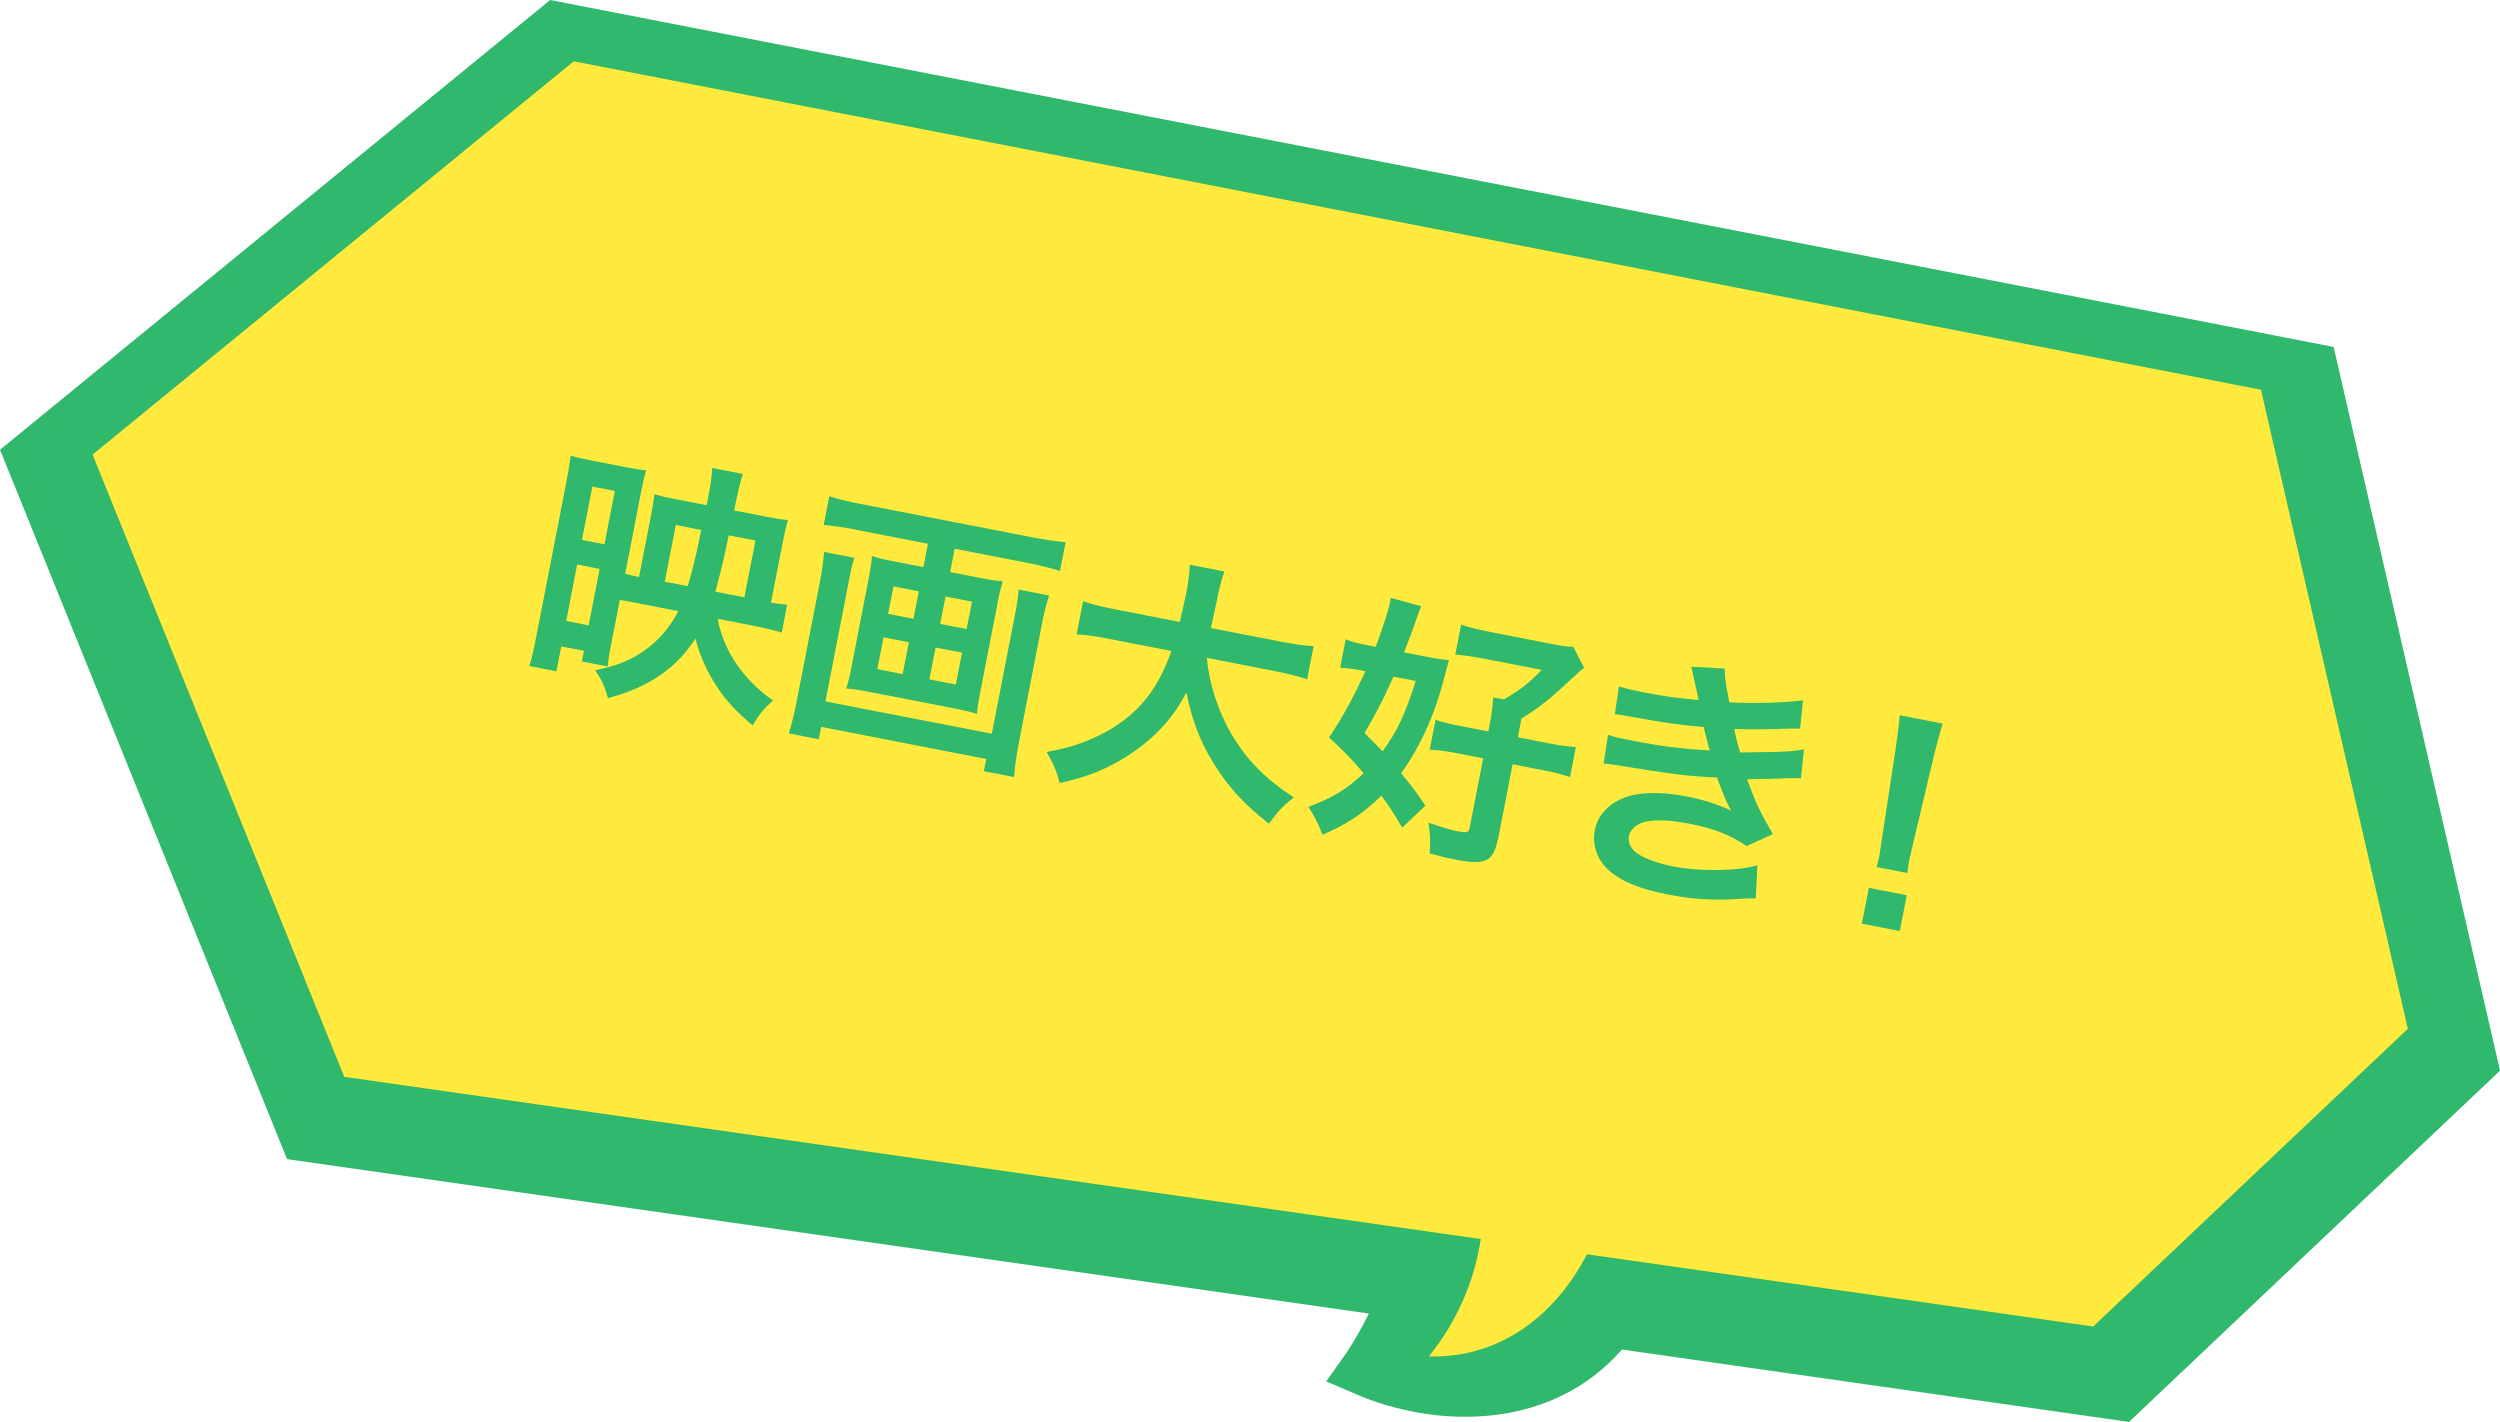 <?xml version="1.0" encoding="UTF-8"?><svg id="b" xmlns="http://www.w3.org/2000/svg" viewBox="0 0 175.82 100"><defs><style>.h{fill:#30b86d;}.i{isolation:isolate;}.j{fill:#ffea3d;}</style></defs><g id="c"><g id="d"><path id="e" class="h" d="M175.82,75.29l-11.7-50.89L38.69,0,0,31.63l20.19,49.89,76.08,10.86c-.46.94-.98,1.85-1.55,2.72l-1.45,2.05,2.54,1.09c1.49.59,3.06,1,4.65,1.22h0c2.96.42,9.15.52,13.61-4.55l35.66,5.09,26.1-24.71Z"/><path id="f" class="j" d="M169.34,72.36l-10.33-44.95L40.35,4.31,6.51,31.97l17.7,43.76,79.93,11.41c-.46,3.03-1.72,5.87-3.65,8.25,4.65.15,8.7-2.53,11.12-7.18l35.6,5.08,22.13-20.94Z"/><g id="g" class="i"><g class="i"><path class="h" d="M44.55,42.36c-.22-.04-.31-.06-.96-.17l-.62,3.18c-.13.66-.17.88-.23,1.5l-1.82-.35.15-.75-1.6-.31-.34,1.75-1.91-.37c.19-.57.33-1.2.51-2.15l2.11-10.83c.13-.68.21-1.2.3-1.81.43.12.78.21,1.52.35l2.17.42c.81.16,1.2.21,1.61.26-.12.4-.22.85-.38,1.64l-1.09,5.63c.33.08.64.16.97.23l.84-4.3c.13-.66.19-1.09.24-1.52.45.13.82.22,1.57.36l2.11.41.14-.74c.15-.79.22-1.31.25-1.88l2.15.42q-.21.59-.61,2.57l2.32.45c.7.14,1.05.19,1.46.23-.1.34-.21.78-.36,1.55l-.83,4.25c.63.1.8.12,1.14.14l-.38,1.97c-.54-.16-1.2-.33-1.99-.48l-2.52-.49c.42,2.26,1.8,4.28,3.89,5.74-.7.65-.98.99-1.43,1.76-1.16-.99-1.83-1.69-2.52-2.74-.71-1.07-1.21-2.2-1.5-3.38-1.34,2.11-3.3,3.44-6.16,4.2-.26-.93-.41-1.24-.9-1.97,1.49-.28,2.48-.68,3.45-1.37,1.04-.73,1.78-1.6,2.41-2.78l-3.14-.61ZM39.82,43.67l1.58.31.77-3.97-1.58-.31-.77,3.97ZM40.93,37.97l1.58.31.73-3.75-1.58-.31-.73,3.75ZM48.37,41.23c.3-1.05.62-2.3.83-3.39l.11-.57-1.78-.35-.78,3.99,1.62.31ZM52.35,42l.78-3.99-1.88-.36-.27,1.28c-.19.88-.42,1.75-.67,2.68l2.04.4Z"/><path class="h" d="M73.78,41.88c-.2.63-.39,1.39-.51,2.04l-1.6,8.24c-.19.96-.29,1.7-.35,2.49l-2.13-.41.17-.86-11.61-2.26-.17.87-2.1-.41c.22-.76.4-1.45.58-2.42l1.61-8.28c.14-.74.23-1.39.29-2.06l2.13.41c-.14.41-.23.79-.39,1.62l-1.65,8.48,11.7,2.27,1.66-8.52c.14-.74.2-1.14.22-1.62l2.15.42ZM60.21,37.25c-.83-.16-1.52-.26-2.28-.33l.39-2.02c.67.21,1.34.38,2.2.54l12.14,2.36c.83.16,1.55.26,2.28.33l-.39,2.02c-.65-.2-1.47-.4-2.22-.55l-5.19-1.01-.32,1.64,2.19.43c.66.13,1.09.19,1.52.22-.13.39-.23.78-.34,1.37l-1.28,6.58c-.13.68-.17.96-.19,1.38-.47-.15-.76-.22-1.6-.39l-5.94-1.15c-.88-.17-1.18-.21-1.67-.25.14-.43.21-.68.34-1.35l1.28-6.58c.11-.59.16-.92.19-1.39.41.14.83.24,1.49.37l2.13.41.32-1.64-5.06-.98ZM62.14,44.82l-.44,2.24,1.78.35.44-2.24-1.78-.35ZM62.84,41.24l-.38,1.93,1.78.35.38-1.93-1.78-.35ZM65.36,47.78l1.86.36.44-2.24-1.86-.36-.44,2.24ZM66.12,43.88l1.86.36.38-1.93-1.86-.36-.38,1.93Z"/><path class="h" d="M84.88,46.27c.14,1.74.77,3.72,1.71,5.33,1.06,1.81,2.38,3.16,4.4,4.48-.77.61-1.1.95-1.75,1.85-1.77-1.39-2.86-2.58-3.89-4.25-.95-1.5-1.56-3.15-1.91-4.99-.92,1.79-2.2,3.18-3.96,4.35-1.49.99-2.98,1.6-4.96,2.03-.18-.76-.45-1.4-.91-2.18,1.43-.28,2.24-.52,3.28-.98,2.8-1.27,4.44-3.09,5.49-6.13l-4.34-.84c-1.16-.23-1.7-.29-2.32-.32l.45-2.34c.55.2,1.21.37,2.29.58l4.51.88c.21-.91.29-1.2.48-2.16.15-.77.2-1.33.23-1.86l2.43.47c-.22.63-.29.9-.55,2.13-.15.75-.25,1.17-.4,1.85l4.88.95c1.05.2,1.7.29,2.34.32l-.45,2.34c-.72-.24-1.26-.38-2.27-.58l-4.76-.93Z"/><path class="h" d="M98.61,58.19c-.68-1.12-.94-1.56-1.46-2.23-1.25,1.23-2.43,2.01-4.14,2.75-.25-.66-.55-1.29-.99-1.97,1.64-.6,2.73-1.26,3.88-2.36-.81-.96-1.23-1.4-2.43-2.52.96-1.42,1.71-2.82,2.56-4.65l-.44-.09c-.48-.09-.93-.14-1.34-.17l.39-1.99c.46.19.9.29,1.6.43l.51.1c.52-1.41.9-2.55,1.03-3.24,0-.04.02-.11.04-.2l2.14.59c-.13.26-.17.37-.43,1.14-.26.73-.46,1.29-.79,2.1l1.6.31c.66.13,1.09.19,1.56.23q-.09.36-.29,1.11c-.67,2.64-1.72,4.99-3.07,6.85.71.86.99,1.2,1.7,2.28l-1.62,1.54ZM98,47.59q-.11.26-.36.79c-.37.83-.92,1.88-1.67,3.17.64.64.88.9,1.26,1.29,1.02-1.41,1.56-2.52,2.34-4.95l-1.56-.3ZM105.35,58.97c-.31,1.62-.86,1.89-2.91,1.5-.53-.1-1.1-.23-1.9-.45.07-.86.06-1.29-.09-2.17.86.3,1.54.51,2.04.61.64.12.8.1.86-.2l.96-4.93-1.86-.36c-.72-.14-1.31-.22-1.9-.25l.41-2.1c.43.16.83.26,1.8.45l1.91.37.12-.62c.14-.72.17-1.09.23-1.77l.74.14c1.18-.69,1.75-1.13,2.67-2.08l-4.08-.79c-.74-.14-1.44-.24-2-.29l.41-2.1c.46.17,1.12.33,2.02.51l4.25.83c.83.16,1.24.22,1.62.22l.76,1.48c-.18.12-.25.18-.45.37-1.93,1.8-2.5,2.28-3.96,3.2l-.25,1.31,2.24.44c.79.15,1.28.21,1.84.24l-.41,2.12c-.56-.18-1.04-.32-1.8-.46l-2.24-.44-1.02,5.24Z"/><path class="h" d="M113.88,48.28c.52.16.94.26,1.75.42,1.4.27,2.4.41,3.83.53q-.03-.16-.11-.52c-.25-1.16-.4-1.78-.41-1.82l2.36.13c-.02.47.06,1.06.32,2.37,1.6.1,3.83.04,5.18-.14l-.2,1.99q-.19,0-.65,0c-1.29.06-3.41.06-3.99.03.16.74.23,1,.42,1.65,1.65-.02,2.53-.04,2.64-.04,1.1-.05,1.33-.08,1.85-.19l-.21,2.04c-.36-.01-.76-.01-1.2.01-.79.04-1.42.05-1.88.05q-.48,0-.71.02c.65,1.77.87,2.21,1.81,3.85l-1.84.84c-1.22-.81-2.28-1.23-4.08-1.58-1.4-.27-2.5-.29-3.19-.09-.57.19-.92.53-1.01.97-.09.44.14.92.58,1.22.54.37,1.48.71,2.55.92,1.91.37,4.61.32,5.9-.09l-.11,2.33q-.36-.01-1.25.04c-1.65.12-3.21.02-4.83-.29-2.12-.41-3.41-.95-4.31-1.77-.78-.72-1.13-1.77-.93-2.79.19-.99.92-1.81,2.04-2.26,1.07-.42,2.61-.45,4.46-.09,1.12.22,2.16.55,3.11,1-.24-.33-.49-.92-1.02-2.34-2.01-.08-3.2-.24-7.22-.89-.32-.04-.44-.07-.76-.09l.32-2.02c.52.18.63.2,1.88.44,1.93.38,3.48.56,5.27.66-.07-.24-.12-.37-.2-.75-.11-.42-.14-.54-.23-.9-1.5-.12-2.84-.3-4.98-.7-.77-.15-.87-.15-1.26-.21l.29-1.97Z"/><path class="h" d="M130.94,64.96l.49-2.52,2.67.52-.49,2.52-2.67-.52ZM131.98,60.98c.09-.38.15-.56.19-.78q.04-.2.2-1.32l.96-6.3c.12-.82.24-1.75.27-2.28l3.02.59c-.15.49-.41,1.43-.6,2.21l-1.47,6.2q-.25,1.06-.3,1.32c-.04.22-.08.4-.11.78l-2.15-.42Z"/></g></g></g></g></svg>